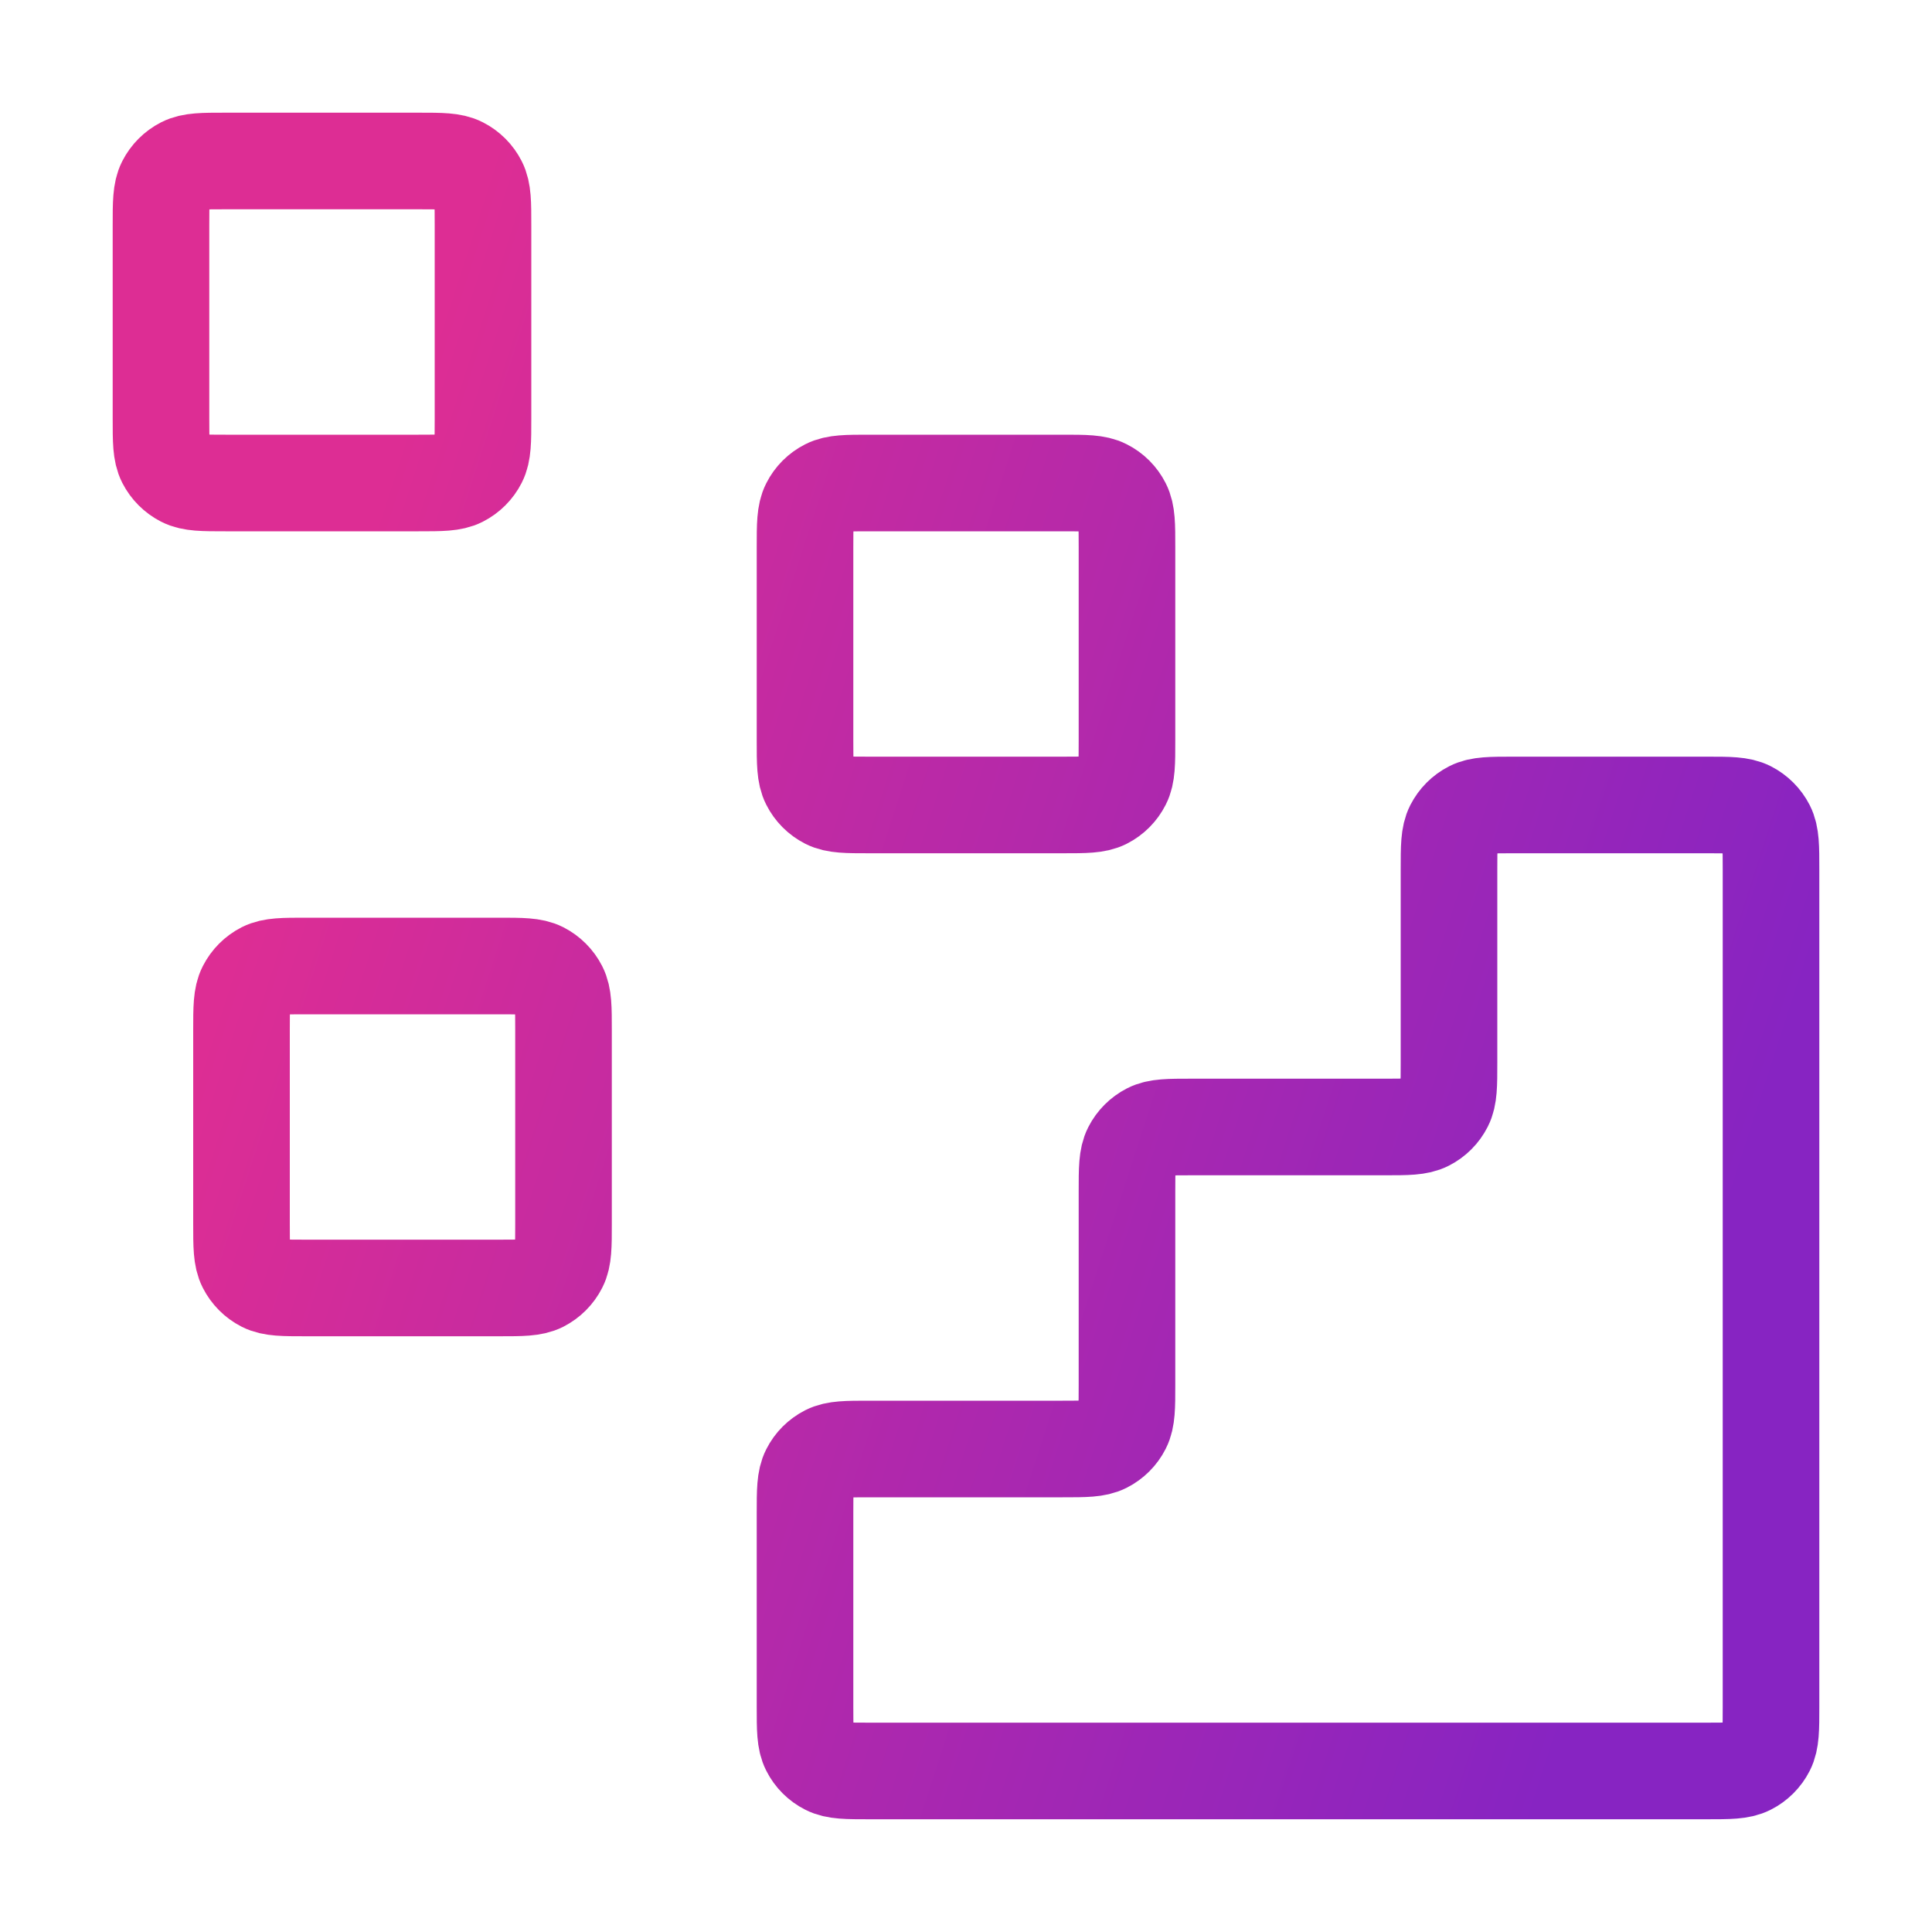 <?xml version="1.0" encoding="UTF-8"?> <svg xmlns="http://www.w3.org/2000/svg" width="40" height="40" viewBox="0 0 40 40" fill="none"><path d="M35.333 36.666C35.8 36.666 36.033 36.666 36.212 36.575C36.368 36.496 36.496 36.368 36.576 36.211C36.667 36.033 36.667 35.8 36.667 35.333V18C36.667 17.533 36.667 17.3 36.576 17.121C36.496 16.965 36.368 16.837 36.212 16.757C36.033 16.666 35.8 16.666 35.333 16.666L31.333 16.666C30.867 16.666 30.633 16.666 30.455 16.757C30.298 16.837 30.171 16.965 30.091 17.121C30 17.3 30 17.533 30 18V22C30 22.466 30 22.7 29.909 22.878C29.829 23.035 29.702 23.162 29.545 23.242C29.367 23.333 29.133 23.333 28.667 23.333H24.667C24.2 23.333 23.967 23.333 23.788 23.424C23.632 23.504 23.504 23.631 23.424 23.788C23.333 23.966 23.333 24.2 23.333 24.666V28.666C23.333 29.133 23.333 29.366 23.242 29.545C23.163 29.701 23.035 29.829 22.878 29.909C22.7 30 22.467 30 22 30H18C17.533 30 17.3 30 17.122 30.09C16.965 30.17 16.837 30.298 16.758 30.455C16.667 30.633 16.667 30.866 16.667 31.333V35.333C16.667 35.8 16.667 36.033 16.758 36.211C16.837 36.368 16.965 36.496 17.122 36.575C17.3 36.666 17.533 36.666 18 36.666L35.333 36.666Z" stroke="url(#paint0_linear_710_1323)" stroke-width="2" stroke-linecap="round" stroke-linejoin="round"></path><path d="M16.667 11.333C16.667 10.866 16.667 10.633 16.758 10.455C16.837 10.298 16.965 10.17 17.122 10.091C17.3 10 17.533 10 18 10H22C22.467 10 22.7 10 22.878 10.091C23.035 10.17 23.163 10.298 23.242 10.455C23.333 10.633 23.333 10.866 23.333 11.333V15.333C23.333 15.8 23.333 16.033 23.242 16.211C23.163 16.368 23.035 16.496 22.878 16.576C22.7 16.666 22.467 16.666 22 16.666H18C17.533 16.666 17.3 16.666 17.122 16.576C16.965 16.496 16.837 16.368 16.758 16.211C16.667 16.033 16.667 15.8 16.667 15.333V11.333Z" stroke="url(#paint1_linear_710_1323)" stroke-width="2" stroke-linecap="round" stroke-linejoin="round"></path><path d="M5 21.333C5 20.866 5 20.633 5.091 20.455C5.171 20.298 5.298 20.17 5.455 20.09C5.633 20 5.867 20 6.333 20H10.333C10.8 20 11.033 20 11.212 20.09C11.368 20.17 11.496 20.298 11.576 20.455C11.667 20.633 11.667 20.866 11.667 21.333V25.333C11.667 25.8 11.667 26.033 11.576 26.211C11.496 26.368 11.368 26.496 11.212 26.576C11.033 26.666 10.8 26.666 10.333 26.666H6.333C5.867 26.666 5.633 26.666 5.455 26.576C5.298 26.496 5.171 26.368 5.091 26.211C5 26.033 5 25.8 5 25.333V21.333Z" stroke="url(#paint2_linear_710_1323)" stroke-width="2" stroke-linecap="round" stroke-linejoin="round"></path><path d="M3.333 4.666C3.333 4.2 3.333 3.966 3.424 3.788C3.504 3.631 3.632 3.504 3.788 3.424C3.967 3.333 4.2 3.333 4.667 3.333H8.667C9.133 3.333 9.367 3.333 9.545 3.424C9.702 3.504 9.829 3.631 9.909 3.788C10 3.966 10 4.2 10 4.666V8.666C10 9.133 10 9.366 9.909 9.545C9.829 9.701 9.702 9.829 9.545 9.909C9.367 10 9.133 10 8.667 10H4.667C4.2 10 3.967 10 3.788 9.909C3.632 9.829 3.504 9.701 3.424 9.545C3.333 9.366 3.333 9.133 3.333 8.666V4.666Z" stroke="url(#paint3_linear_710_1323)" stroke-width="2" stroke-linecap="round" stroke-linejoin="round"></path><defs><linearGradient id="paint0_linear_710_1323" x1="3.793" y1="22.646" x2="33.552" y2="32.273" gradientUnits="userSpaceOnUse"><stop offset="0.002" stop-color="#DD2D94"></stop><stop offset="1" stop-color="#8724C2"></stop></linearGradient><linearGradient id="paint1_linear_710_1323" x1="3.793" y1="22.646" x2="33.552" y2="32.273" gradientUnits="userSpaceOnUse"><stop offset="0.002" stop-color="#DD2D94"></stop><stop offset="1" stop-color="#8724C2"></stop></linearGradient><linearGradient id="paint2_linear_710_1323" x1="3.793" y1="22.646" x2="33.552" y2="32.273" gradientUnits="userSpaceOnUse"><stop offset="0.002" stop-color="#DD2D94"></stop><stop offset="1" stop-color="#8724C2"></stop></linearGradient><linearGradient id="paint3_linear_710_1323" x1="3.793" y1="22.646" x2="33.552" y2="32.273" gradientUnits="userSpaceOnUse"><stop offset="0.002" stop-color="#DD2D94"></stop><stop offset="1" stop-color="#8724C2"></stop></linearGradient></defs></svg> 